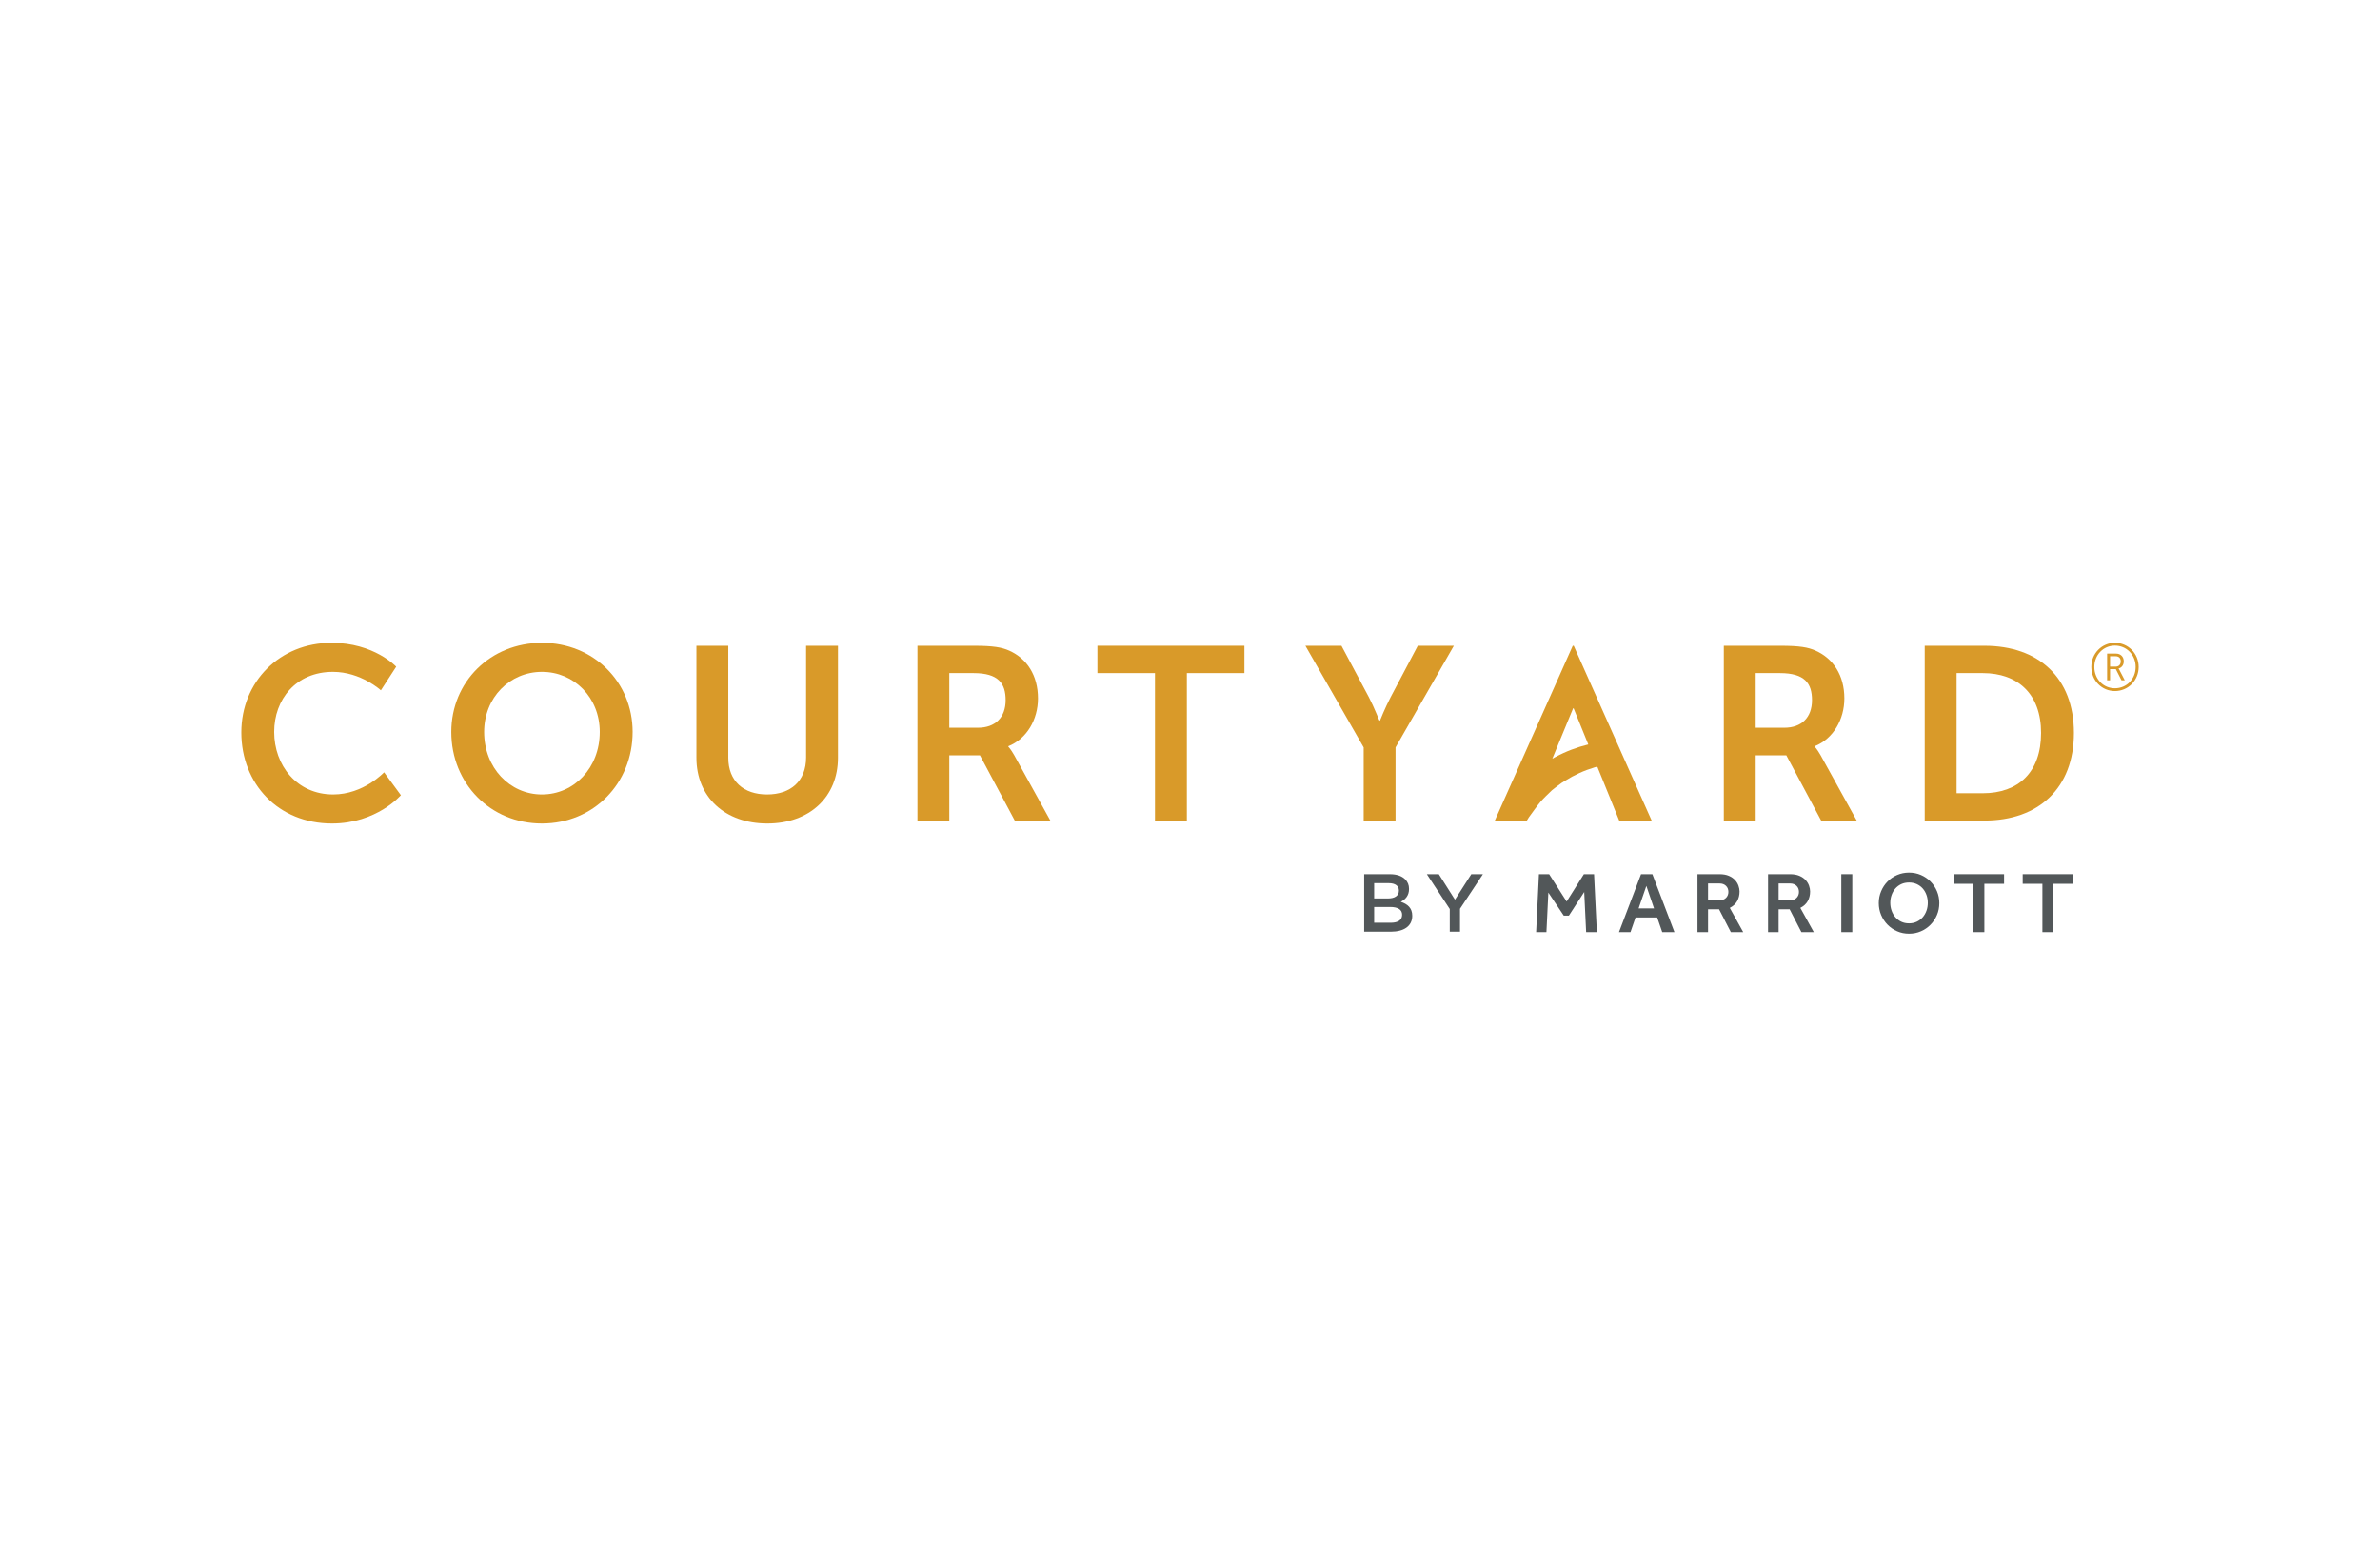 <svg width="160" height="105" viewBox="0 0 160 105" fill="none" xmlns="http://www.w3.org/2000/svg">
<g clip-path="url(#clip0_1497_723)">
<path d="M94.259 61.512C94.259 61.86 93.976 62.042 93.511 62.042H92.38V60.982H93.461C93.998 60.982 94.259 61.175 94.259 61.501V61.512ZM92.38 59.38H93.361C93.799 59.38 94.043 59.568 94.043 59.871V59.883C94.043 60.236 93.749 60.408 93.311 60.408H92.38V59.38ZM94.17 60.634C94.459 60.485 94.724 60.236 94.724 59.772V59.76C94.724 59.501 94.636 59.291 94.464 59.12C94.242 58.899 93.893 58.777 93.45 58.777H91.709V62.644H93.505C94.37 62.644 94.941 62.273 94.941 61.583V61.571C94.941 61.047 94.625 60.788 94.17 60.634Z" fill="#525759"/>
<path d="M97.813 60.49L96.727 58.778H95.923L97.463 61.119V62.644H98.151V61.103L99.692 58.778H98.91L97.813 60.49Z" fill="#525759"/>
<path d="M116.039 60.365C115.935 60.474 115.79 60.529 115.602 60.529H114.827V59.401H115.602C115.778 59.401 115.921 59.453 116.03 59.558C116.14 59.663 116.195 59.8 116.195 59.967C116.195 60.123 116.143 60.256 116.039 60.365ZM116.784 60.59C116.891 60.401 116.945 60.183 116.945 59.938C116.945 59.814 116.92 59.683 116.871 59.547C116.822 59.41 116.746 59.285 116.64 59.17C116.534 59.055 116.395 58.96 116.224 58.887C116.052 58.813 115.842 58.776 115.596 58.776H114.117V62.673H114.827V61.136H115.567L116.359 62.673H117.191L116.288 61.043C116.511 60.929 116.676 60.779 116.784 60.59Z" fill="#525759"/>
<path d="M123.785 62.673H124.524V58.776H123.785V62.673Z" fill="#525759"/>
<path d="M120.782 60.365C120.679 60.474 120.533 60.529 120.346 60.529H119.571V59.401H120.346C120.521 59.401 120.664 59.453 120.774 59.558C120.883 59.663 120.938 59.8 120.938 59.967C120.938 60.123 120.886 60.256 120.782 60.365ZM121.527 60.59C121.634 60.401 121.688 60.183 121.688 59.938C121.688 59.814 121.664 59.683 121.615 59.547C121.566 59.41 121.489 59.285 121.384 59.17C121.278 59.055 121.139 58.96 120.967 58.887C120.795 58.813 120.586 58.776 120.34 58.776H118.861V62.673H119.571V61.136H120.311L121.102 62.673H121.935L121.031 61.043C121.254 60.929 121.419 60.779 121.527 60.59Z" fill="#525759"/>
<path d="M106.479 58.776L105.32 60.616L104.144 58.776H103.458L103.27 62.673H103.962L104.091 60.014L105.126 61.563H105.472L106.502 59.973L106.631 62.673H107.352L107.164 58.776H106.479Z" fill="#525759"/>
<path d="M129.512 61.23C129.453 61.397 129.369 61.544 129.26 61.671C129.15 61.798 129.017 61.898 128.861 61.972C128.705 62.046 128.53 62.083 128.339 62.083C128.144 62.083 127.969 62.046 127.814 61.972C127.66 61.898 127.528 61.798 127.419 61.671C127.309 61.544 127.225 61.397 127.167 61.23C127.108 61.062 127.078 60.887 127.078 60.704C127.078 60.517 127.108 60.34 127.167 60.175C127.225 60.009 127.309 59.864 127.419 59.739C127.528 59.615 127.66 59.517 127.814 59.444C127.968 59.373 128.144 59.336 128.339 59.336C128.53 59.336 128.705 59.373 128.861 59.444C129.017 59.517 129.15 59.615 129.26 59.739C129.369 59.864 129.453 60.009 129.512 60.175C129.571 60.34 129.6 60.517 129.6 60.704C129.6 60.887 129.571 61.062 129.512 61.23ZM129.782 59.269C129.598 59.084 129.383 58.938 129.137 58.831C128.89 58.724 128.625 58.67 128.339 58.67C128.054 58.67 127.787 58.724 127.539 58.831C127.29 58.938 127.076 59.084 126.895 59.269C126.712 59.455 126.568 59.671 126.463 59.921C126.357 60.17 126.304 60.437 126.304 60.721C126.304 61.006 126.357 61.273 126.463 61.522C126.568 61.771 126.713 61.989 126.897 62.176C127.081 62.363 127.295 62.51 127.542 62.617C127.788 62.725 128.054 62.778 128.339 62.778C128.625 62.778 128.89 62.725 129.137 62.617C129.383 62.51 129.598 62.363 129.782 62.176C129.966 61.989 130.11 61.771 130.216 61.522C130.321 61.273 130.374 61.006 130.374 60.721C130.374 60.437 130.321 60.17 130.216 59.921C130.11 59.671 129.966 59.455 129.782 59.269Z" fill="#525759"/>
<path d="M135.98 59.424H137.305V62.673H138.044V59.424H139.37V58.776H135.98V59.424Z" fill="#525759"/>
<path d="M110.158 61.078L110.68 59.565L111.196 61.078H110.158ZM110.322 58.776L108.839 62.673H109.613L109.953 61.686H111.407L111.747 62.673H112.568L111.084 58.776H110.322Z" fill="#525759"/>
<path d="M131.339 59.424H132.664V62.673H133.403V59.424H134.728V58.776H131.339V59.424Z" fill="#525759"/>
<path d="M22.4 53.416C19.942 53.416 18.431 51.447 18.431 49.213C18.431 47.028 19.892 45.175 22.384 45.175C24.26 45.175 25.605 46.416 25.605 46.416L26.635 44.827C26.635 44.827 25.157 43.222 22.284 43.222C18.813 43.222 16.223 45.837 16.223 49.246C16.223 52.705 18.713 55.369 22.317 55.369C25.323 55.369 26.95 53.466 26.95 53.466L25.821 51.927C25.821 51.927 24.443 53.416 22.4 53.416Z" fill="#D99A29"/>
<path d="M36.433 53.416C34.274 53.416 32.547 51.629 32.547 49.213C32.547 46.896 34.274 45.175 36.433 45.175C38.592 45.175 40.319 46.896 40.319 49.213C40.319 51.629 38.592 53.416 36.433 53.416ZM36.433 43.222C32.962 43.222 30.339 45.854 30.339 49.213C30.339 52.672 32.962 55.369 36.433 55.369C39.904 55.369 42.528 52.672 42.528 49.213C42.528 45.854 39.904 43.222 36.433 43.222Z" fill="#D99A29"/>
<path d="M54.191 50.934C54.191 52.523 53.145 53.416 51.568 53.416C49.99 53.416 48.961 52.523 48.961 50.951V43.421H46.818V50.951C46.818 53.582 48.728 55.369 51.584 55.369C54.424 55.369 56.334 53.582 56.334 50.951V43.421H54.191V50.934Z" fill="#D99A29"/>
<path d="M65.746 48.931H63.819V45.258H65.447C67.124 45.258 67.606 45.953 67.606 47.078C67.606 48.253 66.892 48.931 65.746 48.931ZM67.788 50.206V50.173C69.034 49.676 69.781 48.369 69.781 46.962C69.781 45.407 69.034 44.282 67.855 43.752C67.34 43.52 66.759 43.421 65.48 43.421H61.677V55.171H63.819V50.785H65.878L68.22 55.171H70.611L68.187 50.785C67.954 50.371 67.788 50.206 67.788 50.206Z" fill="#D99A29"/>
<path d="M73.777 45.258H77.646V55.17H79.789V45.258H83.658V43.42H73.777V45.258Z" fill="#D99A29"/>
<path d="M93.818 55.171V50.255L97.738 43.421H95.313L93.486 46.879C93.105 47.608 92.772 48.452 92.772 48.452H92.739C92.722 48.469 92.407 47.608 92.025 46.879L90.182 43.421H87.757L91.676 50.255V55.171H93.818Z" fill="#D99A29"/>
<path d="M119.955 48.931H118.029V45.258H119.656C121.334 45.258 121.815 45.953 121.815 47.078C121.815 48.253 121.101 48.931 119.955 48.931ZM121.998 50.206V50.173C123.243 49.676 123.99 48.369 123.99 46.962C123.99 45.407 123.243 44.282 122.064 43.752C121.549 43.52 120.968 43.421 119.69 43.421H115.887V55.171H118.029V50.785H120.088L122.43 55.171H124.821L122.396 50.785C122.164 50.371 121.998 50.206 121.998 50.206Z" fill="#D99A29"/>
<path d="M131.535 53.334V45.258H133.295C135.653 45.258 137.215 46.664 137.215 49.279C137.215 51.927 135.687 53.334 133.295 53.334H131.535ZM139.423 49.279C139.423 45.572 137.049 43.421 133.412 43.421H129.393V55.171H133.412C137.049 55.171 139.423 52.986 139.423 49.279Z" fill="#D99A29"/>
<path d="M104.567 50.898C104.497 50.934 104.427 50.972 104.358 51.011L105.756 47.625H105.789L106.775 50.054C106.013 50.239 105.268 50.52 104.567 50.898ZM111.036 55.171L105.797 43.421H105.731L100.492 55.171H102.64L102.641 55.167C102.643 55.169 102.646 55.171 102.646 55.171C102.734 55.015 102.82 54.888 102.93 54.747C102.93 54.747 103.374 54.126 103.577 53.893C103.781 53.66 104.075 53.38 104.335 53.131C104.472 53.014 104.621 52.912 104.763 52.801C104.903 52.685 105.057 52.591 105.212 52.497C105.825 52.11 106.499 51.802 107.209 51.591L107.381 51.546L108.854 55.171L111.036 55.171Z" fill="#D99A29"/>
<path d="M142.231 44.822C142.437 44.822 142.572 44.687 142.572 44.468C142.572 44.252 142.437 44.127 142.231 44.127H141.853V44.822H142.231ZM141.655 43.948H142.253C142.559 43.948 142.775 44.154 142.775 44.468C142.775 44.732 142.613 44.902 142.429 44.947V44.957C142.429 44.957 142.447 44.979 142.487 45.056L142.842 45.741H142.622L142.24 44.993H141.853V45.741H141.655L141.655 43.948ZM142.177 46.278C142.968 46.278 143.575 45.655 143.575 44.844C143.575 44.038 142.968 43.41 142.177 43.41C141.399 43.41 140.796 44.038 140.796 44.844C140.796 45.655 141.399 46.278 142.177 46.278ZM142.177 43.222C143.067 43.222 143.777 43.939 143.777 44.844C143.777 45.754 143.067 46.466 142.177 46.466C141.3 46.466 140.594 45.754 140.594 44.844C140.594 43.939 141.3 43.222 142.177 43.222Z" fill="#D99A29"/>
</g>
<defs>
<clipPath id="clip0_1497_723">
<rect width="128" height="20" fill="white" transform="translate(16 43)"/>
</clipPath>
</defs>
</svg>
